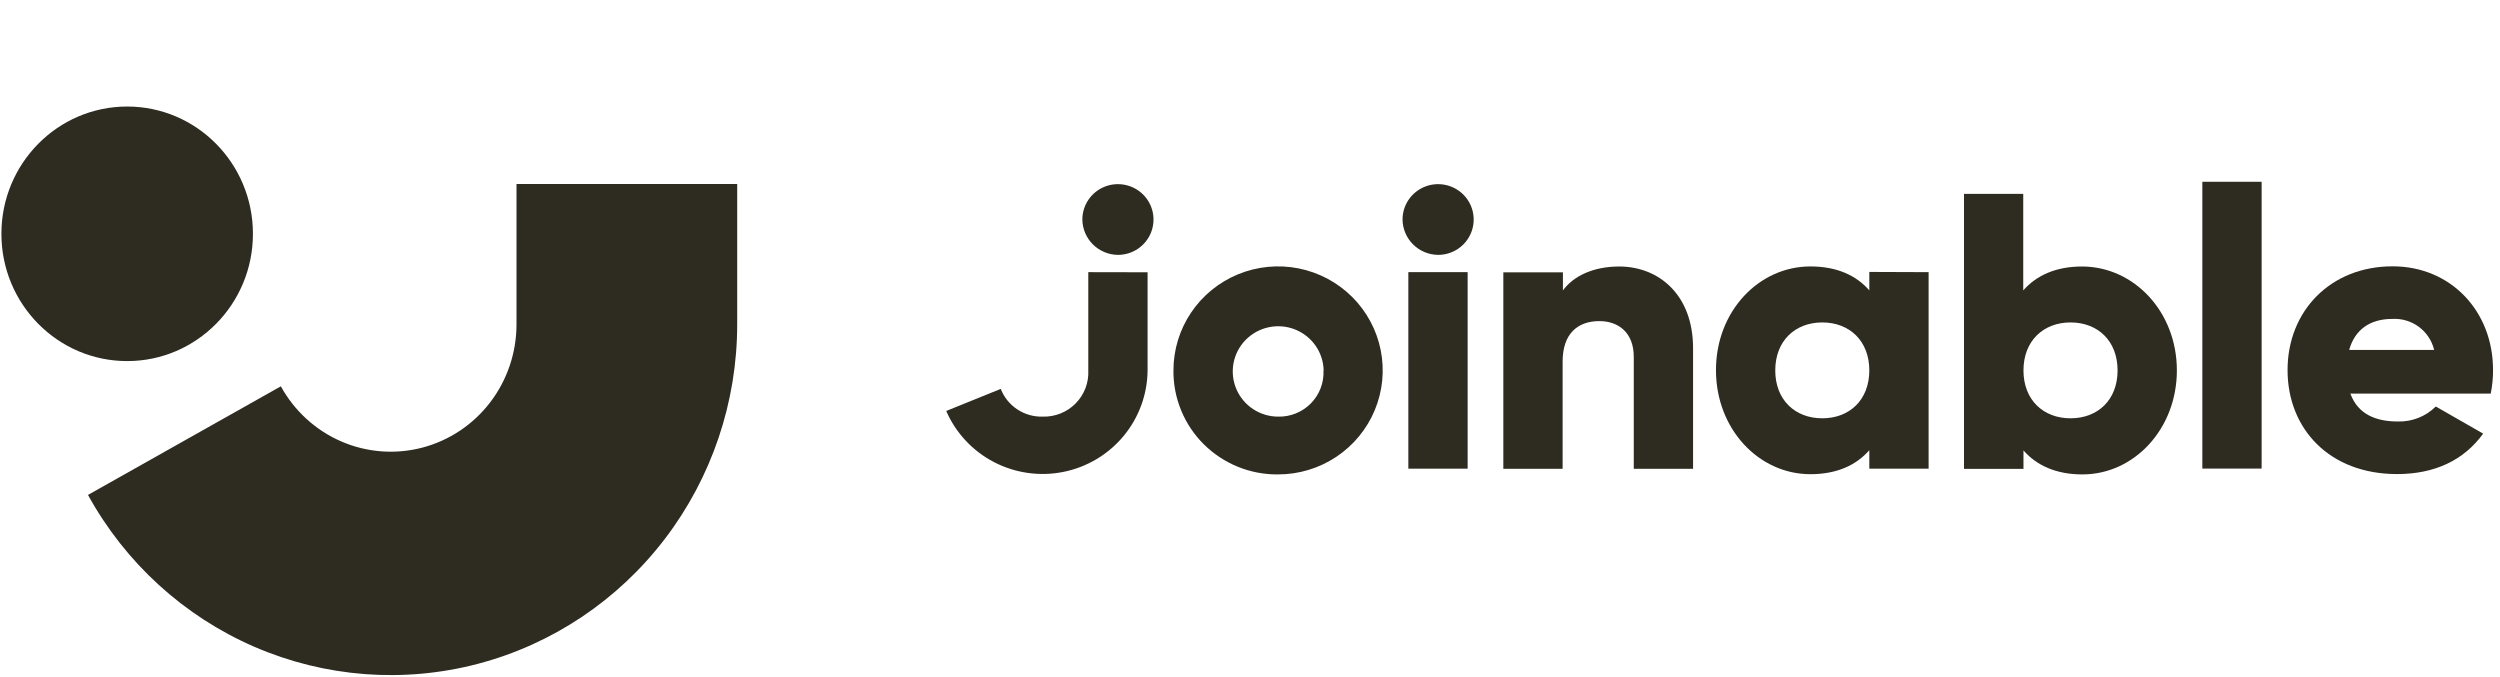<?xml version="1.0" encoding="UTF-8"?>
<svg xmlns="http://www.w3.org/2000/svg" width="299" height="81" viewBox="0 0 299 81" fill="none">
  <path d="M15.21 43.186C23.517 43.186 30.251 36.371 30.251 27.964C30.251 19.556 23.517 12.741 15.21 12.741C6.902 12.741 0.168 19.556 0.168 27.964C0.168 36.371 6.902 43.186 15.21 43.186Z" fill="#2E2B21"></path>
  <path d="M88.168 38.803V22.007H61.774V38.803C61.773 42.175 60.667 45.45 58.628 48.117C56.589 50.783 53.734 52.689 50.509 53.535C47.284 54.382 43.873 54.121 40.811 52.794C37.749 51.467 35.208 49.149 33.589 46.203L10.523 59.193C14.985 67.31 21.983 73.698 30.42 77.355C38.857 81.011 48.255 81.73 57.139 79.397C66.023 77.064 73.891 71.812 79.506 64.465C85.122 57.118 88.169 48.092 88.168 38.803V38.803Z" fill="#2E2B21"></path>
  <path d="M129.45 26.254C129.45 25.418 129.7 24.6 130.167 23.904C130.635 23.209 131.299 22.666 132.077 22.346C132.854 22.026 133.71 21.942 134.535 22.106C135.36 22.269 136.119 22.672 136.714 23.263C137.309 23.855 137.714 24.608 137.878 25.429C138.042 26.25 137.958 27.1 137.636 27.873C137.314 28.646 136.769 29.306 136.069 29.771C135.369 30.236 134.547 30.484 133.705 30.484C132.58 30.471 131.506 30.022 130.71 29.231C129.915 28.441 129.463 27.372 129.45 26.254Z" fill="#2E2B21"></path>
  <path d="M140.344 44.3C140.344 41.839 141.078 39.434 142.453 37.388C143.828 35.342 145.783 33.748 148.07 32.806C150.356 31.865 152.872 31.618 155.3 32.098C157.727 32.578 159.957 33.763 161.707 35.503C163.457 37.243 164.649 39.46 165.132 41.873C165.615 44.286 165.367 46.787 164.42 49.061C163.473 51.334 161.869 53.277 159.811 54.644C157.753 56.011 155.334 56.74 152.858 56.74C151.21 56.757 149.576 56.447 148.05 55.827C146.524 55.208 145.138 54.292 143.972 53.134C142.807 51.975 141.886 50.597 141.263 49.08C140.64 47.563 140.328 45.938 140.344 44.3ZM158.309 44.3C158.284 43.236 157.945 42.204 157.333 41.332C156.72 40.459 155.863 39.786 154.868 39.396C153.872 39.006 152.783 38.917 151.737 39.139C150.691 39.361 149.734 39.886 148.986 40.646C148.238 41.407 147.733 42.37 147.533 43.415C147.333 44.46 147.448 45.54 147.863 46.52C148.278 47.501 148.974 48.337 149.865 48.926C150.756 49.515 151.803 49.829 152.872 49.829C153.6 49.845 154.324 49.712 154.998 49.438C155.672 49.164 156.282 48.755 156.79 48.236C157.298 47.717 157.694 47.1 157.951 46.423C158.209 45.746 158.324 45.023 158.288 44.3H158.309Z" fill="#2E2B21"></path>
  <path d="M167.743 26.254C167.743 25.418 167.993 24.6 168.46 23.904C168.928 23.209 169.592 22.666 170.37 22.346C171.147 22.026 172.003 21.942 172.828 22.106C173.653 22.269 174.412 22.672 175.007 23.263C175.602 23.855 176.007 24.608 176.171 25.429C176.335 26.25 176.251 27.1 175.929 27.873C175.607 28.646 175.062 29.306 174.362 29.771C173.662 30.236 172.84 30.484 171.998 30.484C170.874 30.471 169.799 30.022 169.003 29.231C168.208 28.441 167.756 27.372 167.743 26.254ZM168.438 32.55H175.53V56.049H168.438V32.55Z" fill="#2E2B21"></path>
  <path d="M202.491 41.646V56.07H195.399V42.682C195.399 39.766 193.557 38.404 191.284 38.404C188.684 38.404 186.89 39.911 186.89 43.242V56.07H179.799V32.571H186.925V34.734C188.197 33 190.561 31.873 193.682 31.873C198.424 31.894 202.491 35.273 202.491 41.646Z" fill="#2E2B21"></path>
  <path d="M230.661 32.55V56.049H223.57V53.844C222.013 55.628 219.698 56.713 216.527 56.713C210.34 56.713 205.23 51.308 205.23 44.272C205.23 37.236 210.34 31.866 216.527 31.866C219.698 31.866 222.013 32.944 223.57 34.727V32.523L230.661 32.55ZM223.57 44.3C223.57 40.775 221.206 38.563 217.946 38.563C214.685 38.563 212.321 40.775 212.321 44.3C212.321 47.825 214.685 50.029 217.946 50.029C221.206 50.029 223.57 47.825 223.57 44.3Z" fill="#2E2B21"></path>
  <path d="M260.354 44.3C260.354 51.301 255.244 56.74 249.057 56.74C245.887 56.74 243.572 55.655 242.007 53.872V56.077H234.895V23.186H241.98V34.734C243.544 32.951 245.859 31.873 249.029 31.873C255.244 31.894 260.354 37.298 260.354 44.3ZM253.263 44.3C253.263 40.775 250.899 38.563 247.639 38.563C244.378 38.563 242.007 40.775 242.007 44.3C242.007 47.825 244.371 50.029 247.639 50.029C250.906 50.029 253.263 47.825 253.263 44.3Z" fill="#2E2B21"></path>
  <path d="M263.4 21.741H270.491V56.042H263.4V21.741Z" fill="#2E2B21"></path>
  <path d="M286.78 50.41C287.619 50.434 288.455 50.288 289.236 49.98C290.016 49.672 290.726 49.209 291.32 48.619L296.986 51.861C294.671 55.061 291.174 56.699 286.683 56.699C278.604 56.699 273.592 51.294 273.592 44.258C273.592 37.223 278.694 31.852 286.161 31.852C293.065 31.852 298.168 37.16 298.168 44.258C298.173 45.205 298.079 46.15 297.89 47.078H281.107C282.004 49.559 284.18 50.41 286.78 50.41ZM291.125 41.853C290.861 40.749 290.215 39.773 289.3 39.094C288.385 38.416 287.259 38.079 286.12 38.142C283.422 38.142 281.628 39.455 280.961 41.853H291.125Z" fill="#2E2B21"></path>
  <path d="M130.159 32.55V44.3C130.195 45.025 130.08 45.749 129.821 46.428C129.562 47.106 129.165 47.724 128.654 48.243C128.144 48.763 127.531 49.171 126.855 49.444C126.178 49.717 125.453 49.848 124.723 49.829C123.641 49.862 122.576 49.561 121.674 48.967C120.773 48.373 120.079 47.515 119.689 46.511L113.168 49.152C114.309 51.78 116.325 53.938 118.876 55.264C121.427 56.591 124.36 57.006 127.182 56.439C130.005 55.872 132.545 54.358 134.378 52.15C136.211 49.943 137.225 47.176 137.251 44.314V32.564L130.159 32.55Z" fill="#2E2B21"></path>
</svg>
